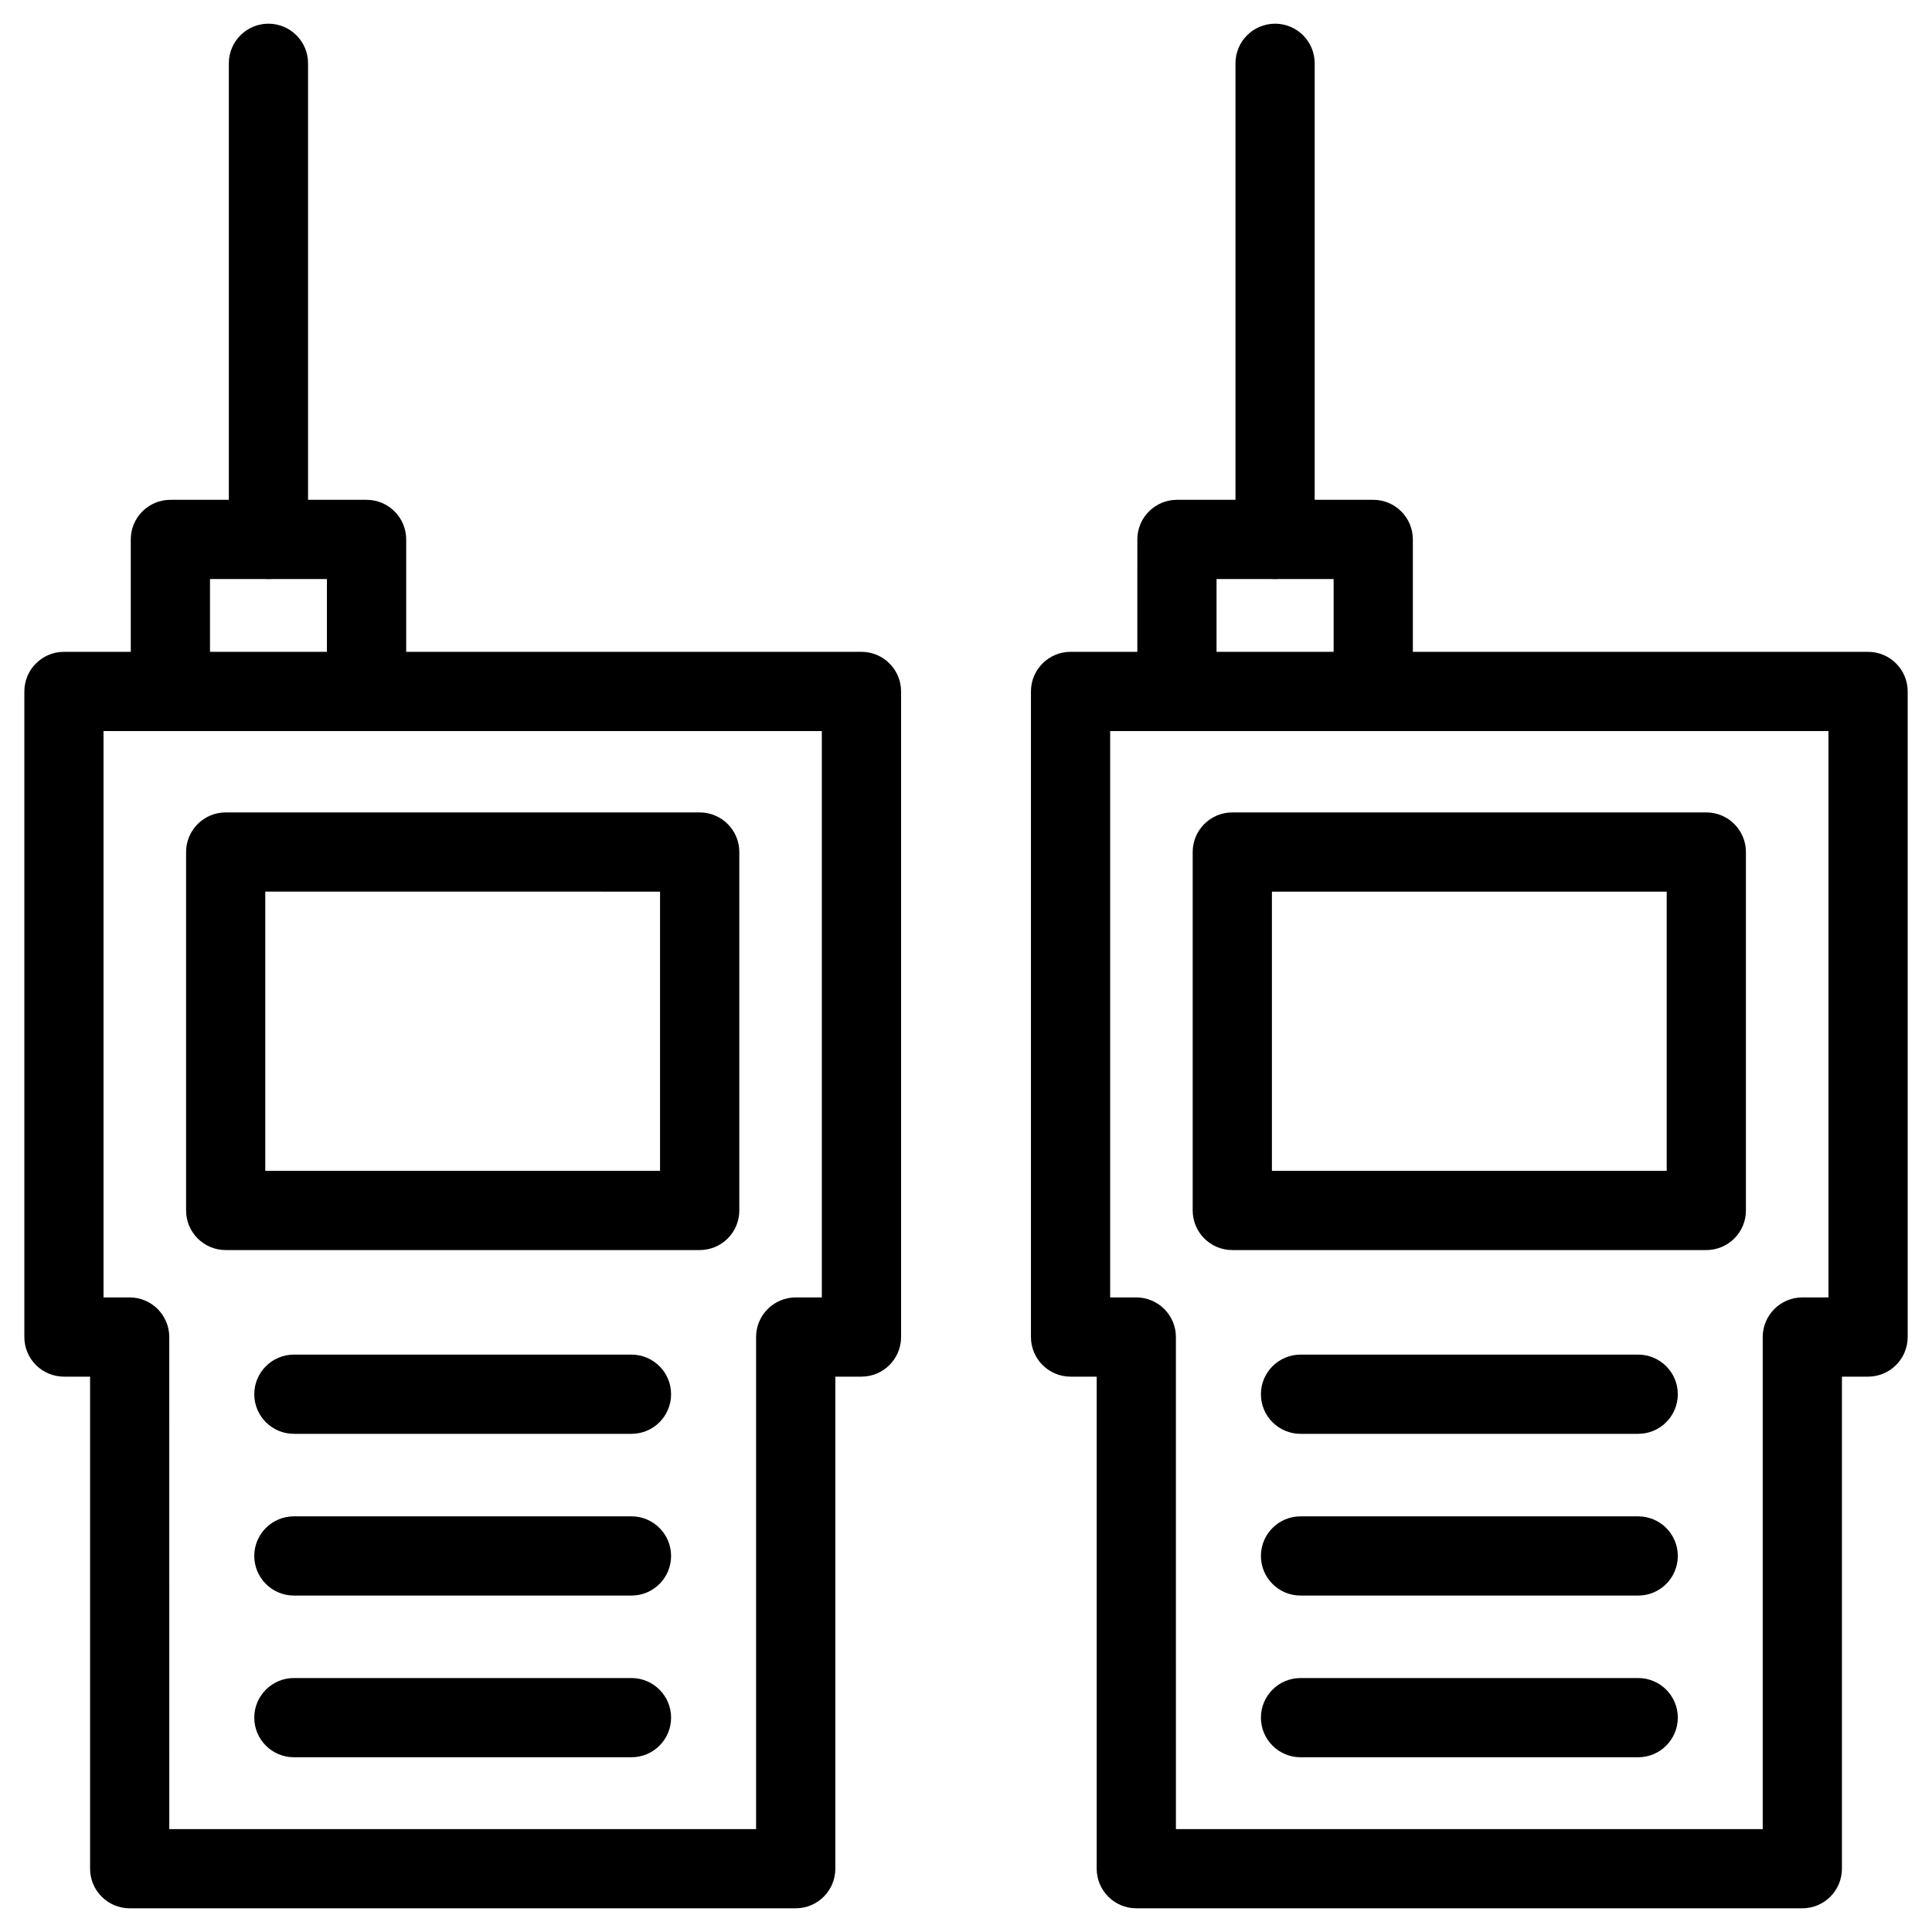 <?xml version="1.0" encoding="UTF-8"?>
<!-- Uploaded to: SVG Repo, www.svgrepo.com, Generator: SVG Repo Mixer Tools -->
<svg fill="#000000" width="800px" height="800px" version="1.1" viewBox="144 144 512 512" xmlns="http://www.w3.org/2000/svg">
 <g>
  <path d="m354.87 649.72h-176.5c-5.793 0-10.496-4.703-10.496-10.496v-130.4h-6.926c-5.793 0-10.496-4.703-10.496-10.496v-171.09c0-5.793 4.703-10.496 10.496-10.496h211.35c5.793 0 10.496 4.703 10.496 10.496v171.09c0 5.793-4.703 10.496-10.496 10.496h-6.926v130.4c0 5.797-4.703 10.496-10.496 10.496zm-166.01-20.992h155.51v-130.4c0-5.793 4.703-10.496 10.496-10.496h6.926v-150.09h-190.36v150.09h6.926c5.793 0 10.496 4.703 10.496 10.496z"/>
  <path d="m329.42 475.28h-125.61c-5.793 0-10.496-4.703-10.496-10.496v-94.988c0-5.793 4.703-10.496 10.496-10.496h125.62c5.793 0 10.496 4.703 10.496 10.496v94.988c-0.004 5.793-4.684 10.496-10.5 10.496zm-115.12-20.992h104.62v-73.996l-104.62-0.004z"/>
  <path d="m311.35 523.98h-89.469c-5.793 0-10.496-4.703-10.496-10.496s4.703-10.496 10.496-10.496h89.469c5.793 0 10.496 4.703 10.496 10.496 0 5.797-4.699 10.496-10.496 10.496z"/>
  <path d="m311.35 566.84h-89.469c-5.793 0-10.496-4.703-10.496-10.496 0-5.793 4.703-10.496 10.496-10.496h89.469c5.793 0 10.496 4.703 10.496 10.496 0 5.793-4.699 10.496-10.496 10.496z"/>
  <path d="m311.35 609.69h-89.469c-5.793 0-10.496-4.703-10.496-10.496 0-5.793 4.703-10.496 10.496-10.496h89.469c5.793 0 10.496 4.703 10.496 10.496 0 5.793-4.699 10.496-10.496 10.496z"/>
  <path d="m241.13 337.71c-5.793 0-10.496-4.703-10.496-10.496v-29.766h-30.984v29.766c0 5.793-4.703 10.496-10.496 10.496-5.793 0-10.496-4.703-10.496-10.496v-40.262c0-5.793 4.703-10.496 10.496-10.496h51.996c5.793 0 10.496 4.703 10.496 10.496v40.262c-0.02 5.816-4.719 10.496-10.516 10.496z"/>
  <path d="m215.14 297.45c-5.793 0-10.496-4.703-10.496-10.496v-126.18c0-5.793 4.703-10.496 10.496-10.496s10.496 4.703 10.496 10.496v126.18c0 5.812-4.699 10.496-10.496 10.496z"/>
  <path d="m621.63 649.72h-176.5c-5.793 0-10.496-4.703-10.496-10.496v-130.4h-6.926c-5.793 0-10.496-4.703-10.496-10.496v-171.09c0-5.793 4.703-10.496 10.496-10.496h211.35c5.793 0 10.496 4.703 10.496 10.496v171.09c0 5.793-4.703 10.496-10.496 10.496h-6.926v130.4c-0.004 5.797-4.707 10.496-10.5 10.496zm-166-20.992h155.51v-130.4c0-5.793 4.703-10.496 10.496-10.496h6.926v-150.09h-190.36v150.09h6.926c5.793 0 10.496 4.703 10.496 10.496z"/>
  <path d="m596.19 475.28h-125.62c-5.793 0-10.496-4.703-10.496-10.496v-94.988c0-5.793 4.703-10.496 10.496-10.496h125.62c5.793 0 10.496 4.703 10.496 10.496v94.988c0 5.793-4.684 10.496-10.496 10.496zm-115.12-20.992h104.62v-73.996h-104.62z"/>
  <path d="m578.14 523.98h-89.488c-5.793 0-10.496-4.703-10.496-10.496s4.703-10.496 10.496-10.496h89.488c5.793 0 10.496 4.703 10.496 10.496 0 5.797-4.703 10.496-10.496 10.496z"/>
  <path d="m578.14 566.84h-89.488c-5.793 0-10.496-4.703-10.496-10.496 0-5.793 4.703-10.496 10.496-10.496h89.488c5.793 0 10.496 4.703 10.496 10.496 0 5.793-4.703 10.496-10.496 10.496z"/>
  <path d="m578.14 609.69h-89.488c-5.793 0-10.496-4.703-10.496-10.496 0-5.793 4.703-10.496 10.496-10.496h89.488c5.793 0 10.496 4.703 10.496 10.496 0 5.793-4.703 10.496-10.496 10.496z"/>
  <path d="m507.92 337.71c-5.793 0-10.496-4.703-10.496-10.496v-29.766h-31.027v29.766c0 5.793-4.703 10.496-10.496 10.496-5.793 0-10.496-4.703-10.496-10.496l0.004-40.262c0-5.793 4.703-10.496 10.496-10.496h52.02c5.793 0 10.496 4.703 10.496 10.496v40.262c-0.004 5.816-4.707 10.496-10.5 10.496z"/>
  <path d="m481.91 297.45c-5.793 0-10.496-4.703-10.496-10.496v-126.18c0-5.793 4.703-10.496 10.496-10.496 5.793 0 10.496 4.703 10.496 10.496v126.18c0 5.812-4.703 10.496-10.496 10.496z"/>
 </g>
</svg>